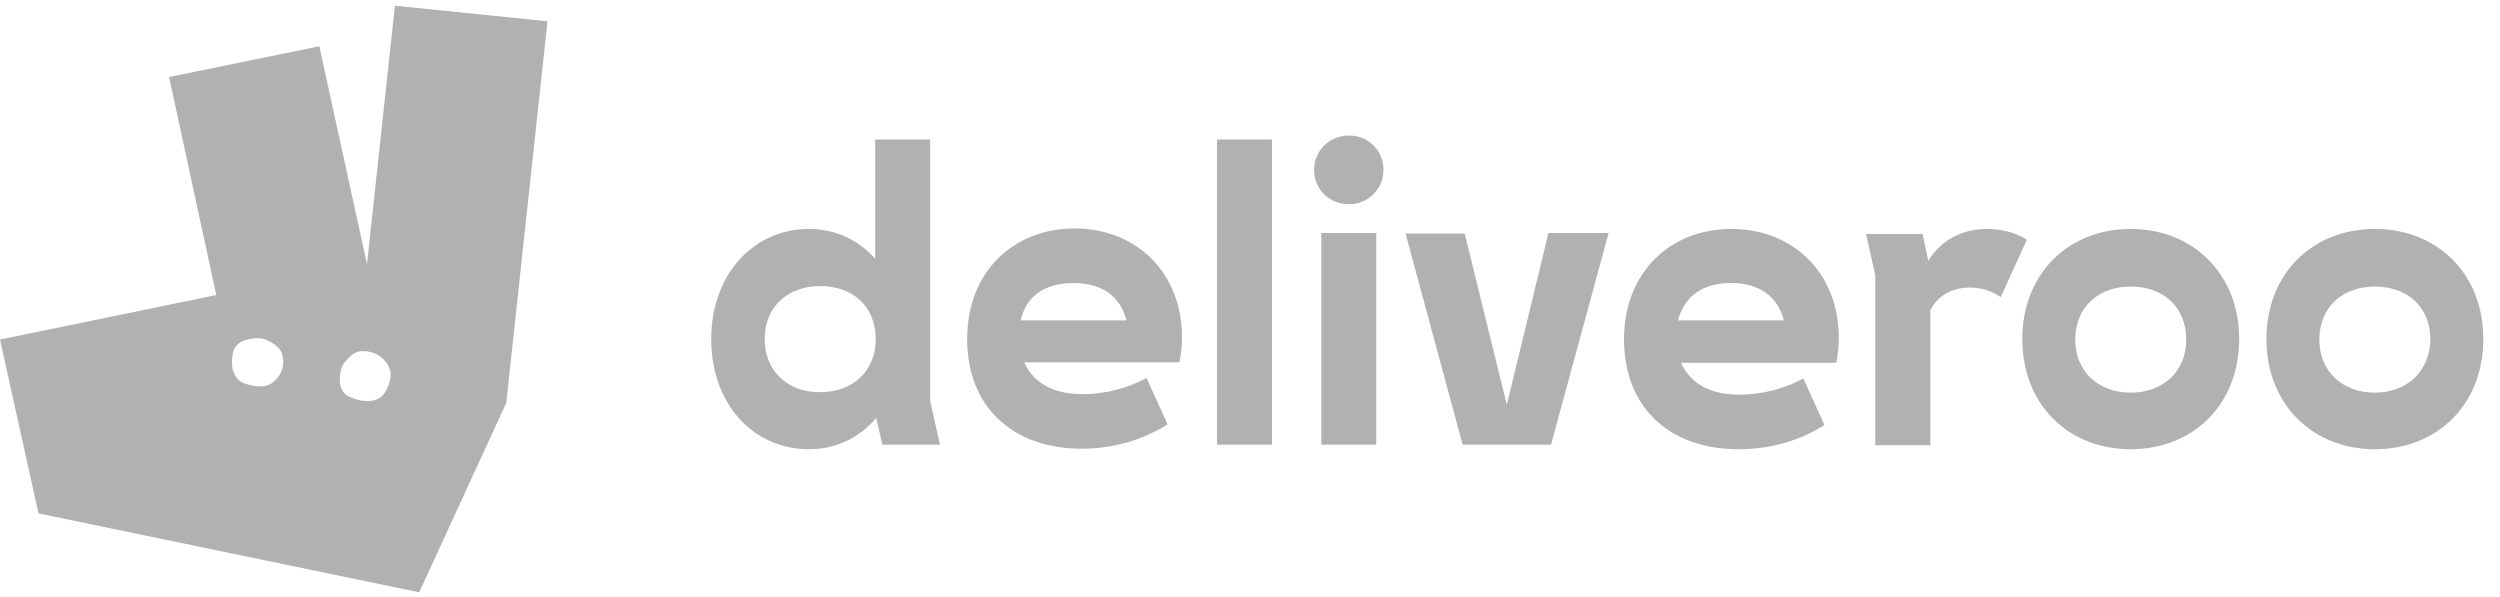 <svg width="113" height="27" viewBox="0 0 113 27" fill="none" xmlns="http://www.w3.org/2000/svg">
<path d="M17.851 0.258L16.588 11.944L14.434 2.091L7.642 3.481L9.775 13.334L0 15.348L1.74 23.206L18.948 26.772L22.883 18.209L24.747 0.963L17.851 0.258ZM12.405 17.222C12.053 17.545 11.597 17.504 11.079 17.343C10.582 17.182 10.375 16.618 10.541 15.893C10.686 15.369 11.328 15.288 11.68 15.288C11.804 15.288 11.928 15.308 12.053 15.369C12.28 15.469 12.674 15.691 12.757 16.013C12.881 16.497 12.757 16.9 12.405 17.222ZM17.395 17.746C17.126 18.189 16.463 18.25 15.78 17.927C15.324 17.706 15.324 17.182 15.387 16.84C15.407 16.658 15.49 16.477 15.614 16.336C15.78 16.134 16.049 15.872 16.339 15.872C16.857 15.852 17.271 16.074 17.52 16.477C17.768 16.88 17.644 17.323 17.395 17.746Z" fill="#B1B1B1"/>
<path d="M39.884 20.099H42.486L42.044 18.113V6.308H39.559V11.697C38.815 10.852 37.77 10.349 36.562 10.349C34.077 10.349 32.148 12.382 32.148 15.327C32.148 18.296 34.077 20.305 36.562 20.305C37.793 20.305 38.862 19.78 39.605 18.889L39.884 20.099ZM89.038 12.998C89.55 12.998 90.014 13.135 90.432 13.432L91.617 10.829C91.059 10.486 90.432 10.349 89.805 10.349C88.69 10.349 87.738 10.852 87.157 11.788L86.901 10.578H84.346L84.764 12.45V20.122H87.25V14.026C87.575 13.386 88.202 12.998 89.038 12.998ZM96.309 17.748C94.869 17.748 93.801 16.811 93.801 15.35C93.801 13.866 94.869 12.952 96.309 12.952C97.773 12.952 98.818 13.866 98.818 15.35C98.818 16.789 97.773 17.748 96.309 17.748ZM34.564 15.327C34.564 13.843 35.633 12.93 37.073 12.93C38.537 12.93 39.582 13.843 39.582 15.327C39.582 16.789 38.537 17.725 37.073 17.725C35.633 17.748 34.564 16.789 34.564 15.327ZM107.344 17.748C105.903 17.748 104.835 16.811 104.835 15.35C104.835 13.866 105.903 12.952 107.344 12.952C108.807 12.952 109.853 13.866 109.853 15.35C109.829 16.789 108.784 17.748 107.344 17.748ZM48.526 12.793C49.803 12.793 50.639 13.386 50.918 14.482H46.133C46.388 13.363 47.248 12.793 48.526 12.793ZM78.237 12.793C79.514 12.793 80.35 13.386 80.629 14.482H75.844C76.146 13.363 76.982 12.793 78.237 12.793ZM66.111 20.099H70.106L72.708 10.532H69.99L68.108 18.296L66.204 10.555H63.532L66.111 20.099ZM59.722 20.099H62.208V10.532H59.722V20.099ZM48.897 20.282C50.291 20.282 51.638 19.894 52.777 19.186L51.824 17.085C50.941 17.565 49.919 17.816 48.92 17.816C47.62 17.816 46.714 17.314 46.295 16.378H53.311C53.381 16.012 53.427 15.693 53.427 15.259C53.427 12.29 51.336 10.326 48.572 10.326C45.761 10.326 43.717 12.336 43.717 15.304C43.694 18.341 45.738 20.282 48.897 20.282ZM112.245 15.327C112.245 12.359 110.155 10.349 107.344 10.349C104.51 10.349 102.442 12.382 102.442 15.327C102.442 18.273 104.533 20.305 107.344 20.305C110.155 20.305 112.245 18.296 112.245 15.327ZM78.585 20.305C79.979 20.305 81.326 19.94 82.465 19.209L81.512 17.108C80.629 17.588 79.607 17.839 78.608 17.839C77.307 17.839 76.401 17.337 75.983 16.4H82.999C83.068 16.035 83.115 15.715 83.115 15.281C83.115 12.313 81.024 10.349 78.26 10.349C75.449 10.349 73.405 12.359 73.405 15.327C73.405 18.387 75.426 20.305 78.585 20.305ZM96.309 20.305C99.144 20.305 101.211 18.273 101.211 15.327C101.211 12.382 99.12 10.349 96.309 10.349C93.475 10.349 91.408 12.382 91.408 15.327C91.408 18.273 93.475 20.305 96.309 20.305ZM55.007 20.099H57.492V6.308H55.007V20.099ZM60.977 9.23C61.836 9.23 62.533 8.545 62.533 7.678C62.533 6.81 61.859 6.125 60.977 6.125C60.094 6.125 59.397 6.81 59.397 7.678C59.397 8.545 60.071 9.23 60.977 9.23Z" fill="#B1B1B1"/>
</svg>
